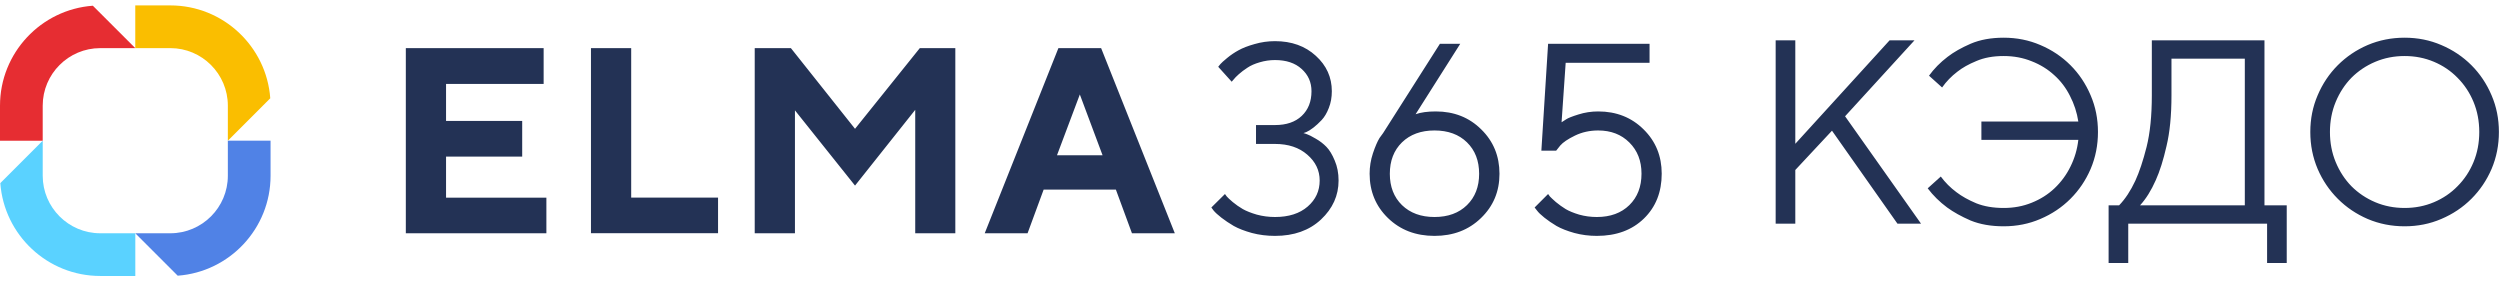 <svg width="231" height="26" viewBox="0 0 231 26" fill="none" xmlns="http://www.w3.org/2000/svg">
<path d="M15.739 21.554H12.499L16.42 25.474C21.21 25.123 25 21.118 25 16.24V13H21.053V16.24C21.053 19.169 18.669 21.554 15.739 21.554Z" fill="#5082E6"/>
<path d="M21.053 9.762V13L24.973 9.08C24.623 4.292 20.617 0.5 15.739 0.5H12.499V4.446H15.739C18.669 4.446 21.053 6.831 21.053 9.762Z" fill="#FABE00"/>
<path d="M9.262 4.447H12.5L8.58 0.529C3.792 0.878 0 4.886 0 9.763V13.003H3.946V9.763C3.946 6.831 6.331 4.447 9.262 4.447Z" fill="#E62D32"/>
<path d="M3.947 16.24V13L0.029 16.92C0.38 21.71 4.385 25.5 9.263 25.5H12.503V21.554H9.263C6.331 21.554 3.947 19.169 3.947 16.24Z" fill="#5AD2FF"/>
<path fill-rule="evenodd" clip-rule="evenodd" d="M182.089 20.378C182.96 20.733 183.977 20.91 185.139 20.91C186.349 20.91 187.478 20.685 188.527 20.233C189.592 19.781 190.52 19.16 191.311 18.369C192.102 17.578 192.723 16.659 193.175 15.61C193.627 14.545 193.852 13.407 193.852 12.197C193.852 10.986 193.627 9.857 193.175 8.808C192.723 7.743 192.102 6.815 191.311 6.024C190.52 5.234 189.592 4.612 188.527 4.161C187.478 3.709 186.349 3.483 185.139 3.483C183.977 3.483 182.96 3.668 182.089 4.04C181.234 4.411 180.524 4.814 179.959 5.25C179.281 5.766 178.708 6.347 178.24 6.993L179.45 8.082C179.838 7.533 180.306 7.049 180.854 6.63C181.322 6.258 181.911 5.928 182.621 5.637C183.331 5.331 184.17 5.177 185.139 5.177C186.075 5.177 186.938 5.339 187.729 5.661C188.519 5.968 189.213 6.396 189.81 6.944C190.407 7.477 190.891 8.114 191.263 8.856C191.65 9.599 191.908 10.389 192.037 11.229H183.081V12.923H192.037C191.94 13.794 191.698 14.617 191.311 15.392C190.94 16.15 190.448 16.82 189.834 17.401C189.237 17.966 188.535 18.409 187.729 18.732C186.938 19.055 186.075 19.216 185.139 19.216C184.17 19.216 183.323 19.071 182.597 18.78C181.871 18.474 181.266 18.135 180.782 17.764C180.217 17.344 179.733 16.86 179.329 16.312L178.119 17.401C178.619 18.062 179.216 18.651 179.91 19.168C180.507 19.604 181.234 20.007 182.089 20.378ZM165.886 3.725H164.071V20.669H165.886V15.707L169.275 12.076L175.326 20.669H177.505L170.485 10.744L176.9 3.725H174.6L165.886 13.286V3.725ZM194.835 18.974H195.803C196.368 18.393 196.868 17.635 197.304 16.699C197.675 15.892 198.022 14.851 198.345 13.576C198.667 12.286 198.829 10.696 198.829 8.808V3.725H209.237V18.974H211.294V24.299H209.479V20.669H196.65V24.299H194.835V18.974ZM207.421 5.419H200.644V8.808C200.644 10.664 200.491 12.229 200.184 13.504C199.894 14.779 199.563 15.828 199.192 16.65C198.772 17.602 198.288 18.377 197.739 18.974H207.421V5.419ZM218.773 20.233C219.838 20.685 220.975 20.91 222.186 20.91C223.396 20.91 224.525 20.685 225.574 20.233C226.639 19.781 227.567 19.16 228.358 18.369C229.149 17.578 229.77 16.659 230.222 15.61C230.673 14.545 230.899 13.407 230.899 12.197C230.899 10.986 230.673 9.857 230.222 8.808C229.77 7.743 229.149 6.815 228.358 6.024C227.567 5.234 226.639 4.612 225.574 4.161C224.525 3.709 223.396 3.483 222.186 3.483C220.975 3.483 219.838 3.709 218.773 4.161C217.724 4.612 216.804 5.234 216.013 6.024C215.223 6.815 214.601 7.743 214.15 8.808C213.698 9.857 213.472 10.986 213.472 12.197C213.472 13.407 213.698 14.545 214.15 15.61C214.601 16.659 215.223 17.578 216.013 18.369C216.804 19.16 217.724 19.781 218.773 20.233ZM224.897 18.684C224.057 19.039 223.154 19.216 222.186 19.216C221.217 19.216 220.314 19.039 219.475 18.684C218.636 18.329 217.901 17.837 217.272 17.207C216.659 16.578 216.175 15.835 215.82 14.98C215.465 14.125 215.287 13.197 215.287 12.197C215.287 11.196 215.465 10.268 215.82 9.413C216.175 8.558 216.659 7.816 217.272 7.186C217.901 6.557 218.636 6.065 219.475 5.71C220.314 5.355 221.217 5.177 222.186 5.177C223.154 5.177 224.057 5.355 224.897 5.71C225.736 6.065 226.462 6.557 227.075 7.186C227.704 7.816 228.197 8.558 228.552 9.413C228.907 10.268 229.084 11.196 229.084 12.197C229.084 13.197 228.907 14.125 228.552 14.98C228.197 15.835 227.704 16.578 227.075 17.207C226.462 17.837 225.736 18.329 224.897 18.684ZM120.779 12.409C120.632 12.352 120.518 12.316 120.437 12.299L120.706 12.202C120.893 12.12 121.108 11.986 121.352 11.799C121.605 11.604 121.861 11.367 122.122 11.091C122.382 10.814 122.602 10.444 122.781 9.98C122.968 9.516 123.061 8.999 123.061 8.43C123.061 7.144 122.569 6.053 121.584 5.158C120.6 4.255 119.342 3.803 117.812 3.803C117.161 3.803 116.531 3.893 115.92 4.072C115.31 4.243 114.818 4.434 114.443 4.645C114.069 4.849 113.719 5.085 113.394 5.353C113.068 5.622 112.86 5.809 112.771 5.915C112.681 6.021 112.612 6.106 112.563 6.171L113.809 7.551L113.979 7.355C114.085 7.217 114.248 7.05 114.468 6.855C114.696 6.651 114.96 6.452 115.261 6.257C115.562 6.053 115.941 5.887 116.396 5.756C116.86 5.618 117.332 5.549 117.812 5.549C118.846 5.549 119.664 5.821 120.266 6.367C120.876 6.912 121.182 7.6 121.182 8.43C121.182 9.382 120.88 10.143 120.278 10.712C119.684 11.274 118.862 11.555 117.812 11.555H116.055V13.3H117.812C119.041 13.3 120.034 13.63 120.791 14.289C121.556 14.948 121.938 15.746 121.938 16.682C121.938 17.642 121.568 18.444 120.828 19.086C120.087 19.729 119.082 20.051 117.812 20.051C117.227 20.051 116.665 19.977 116.128 19.831C115.599 19.676 115.168 19.506 114.834 19.318C114.5 19.123 114.191 18.907 113.906 18.671C113.621 18.427 113.438 18.256 113.357 18.159C113.275 18.053 113.219 17.976 113.186 17.927L111.929 19.172L112.136 19.453C112.283 19.632 112.523 19.851 112.856 20.112C113.19 20.372 113.573 20.628 114.004 20.881C114.443 21.125 115.001 21.341 115.676 21.528C116.352 21.707 117.064 21.796 117.812 21.796C119.562 21.796 120.978 21.292 122.06 20.283C123.143 19.265 123.684 18.065 123.684 16.682C123.684 15.998 123.566 15.384 123.33 14.838C123.102 14.285 122.846 13.862 122.561 13.569C122.276 13.276 121.947 13.024 121.572 12.812C121.198 12.592 120.933 12.458 120.779 12.409ZM136.868 11.957C135.753 10.851 134.353 10.297 132.668 10.297C131.903 10.297 131.281 10.383 130.801 10.554L134.927 4.047H133.047L127.798 12.299L127.468 12.751C127.273 13.068 127.069 13.54 126.858 14.167C126.654 14.785 126.553 15.412 126.553 16.047C126.553 17.683 127.118 19.05 128.249 20.148C129.381 21.247 130.813 21.796 132.546 21.796C134.28 21.796 135.712 21.247 136.843 20.148C137.983 19.05 138.552 17.687 138.552 16.059C138.552 14.423 137.991 13.056 136.868 11.957ZM136.672 16.059C136.672 17.255 136.298 18.22 135.549 18.952C134.801 19.684 133.8 20.051 132.546 20.051C131.301 20.051 130.3 19.684 129.543 18.952C128.795 18.22 128.42 17.255 128.42 16.059C128.42 14.855 128.795 13.886 129.543 13.154C130.3 12.421 131.301 12.055 132.546 12.055C133.8 12.055 134.801 12.421 135.549 13.154C136.298 13.886 136.672 14.855 136.672 16.059ZM147.671 10.297C149.355 10.297 150.755 10.851 151.87 11.957C152.985 13.056 153.542 14.419 153.542 16.047C153.542 17.748 152.993 19.131 151.894 20.197C150.796 21.263 149.347 21.796 147.549 21.796C146.833 21.796 146.141 21.707 145.474 21.528C144.806 21.341 144.257 21.125 143.826 20.881C143.402 20.628 143.028 20.372 142.703 20.112C142.377 19.851 142.149 19.632 142.019 19.453L141.799 19.172L143.044 17.927C143.077 17.976 143.134 18.053 143.215 18.159C143.305 18.256 143.488 18.427 143.765 18.671C144.049 18.907 144.351 19.123 144.668 19.318C144.985 19.506 145.4 19.676 145.913 19.831C146.434 19.977 146.979 20.051 147.549 20.051C148.802 20.051 149.803 19.684 150.552 18.952C151.3 18.22 151.675 17.251 151.675 16.047C151.675 14.867 151.3 13.906 150.552 13.166C149.811 12.425 148.851 12.055 147.671 12.055C146.89 12.055 146.173 12.214 145.522 12.531C144.871 12.849 144.42 13.154 144.167 13.447L143.789 13.923H142.422L143.044 4.047H152.419V5.805H144.668L144.289 11.298C144.387 11.233 144.525 11.144 144.705 11.03C144.884 10.908 145.262 10.757 145.84 10.578C146.426 10.391 147.036 10.297 147.671 10.297ZM50.486 21.552V18.263H41.215V14.469H48.251V11.177H41.215V7.753H50.232V4.447H37.498V21.552H50.486ZM54.605 4.447V21.55H66.348V18.258H58.322V4.447H54.605ZM84.99 4.447H88.272V21.552H84.567V10.149L79.004 17.149L73.453 10.196V21.552H69.736V4.447H73.079L79.004 11.902L84.99 4.447ZM94.948 21.552L96.432 17.521H103.108L104.592 21.552H108.552L101.744 4.447H97.796L90.989 21.552H94.948ZM97.665 14.348L99.777 8.729L101.878 14.348H97.665Z" fill="#233255"/>
</svg>
